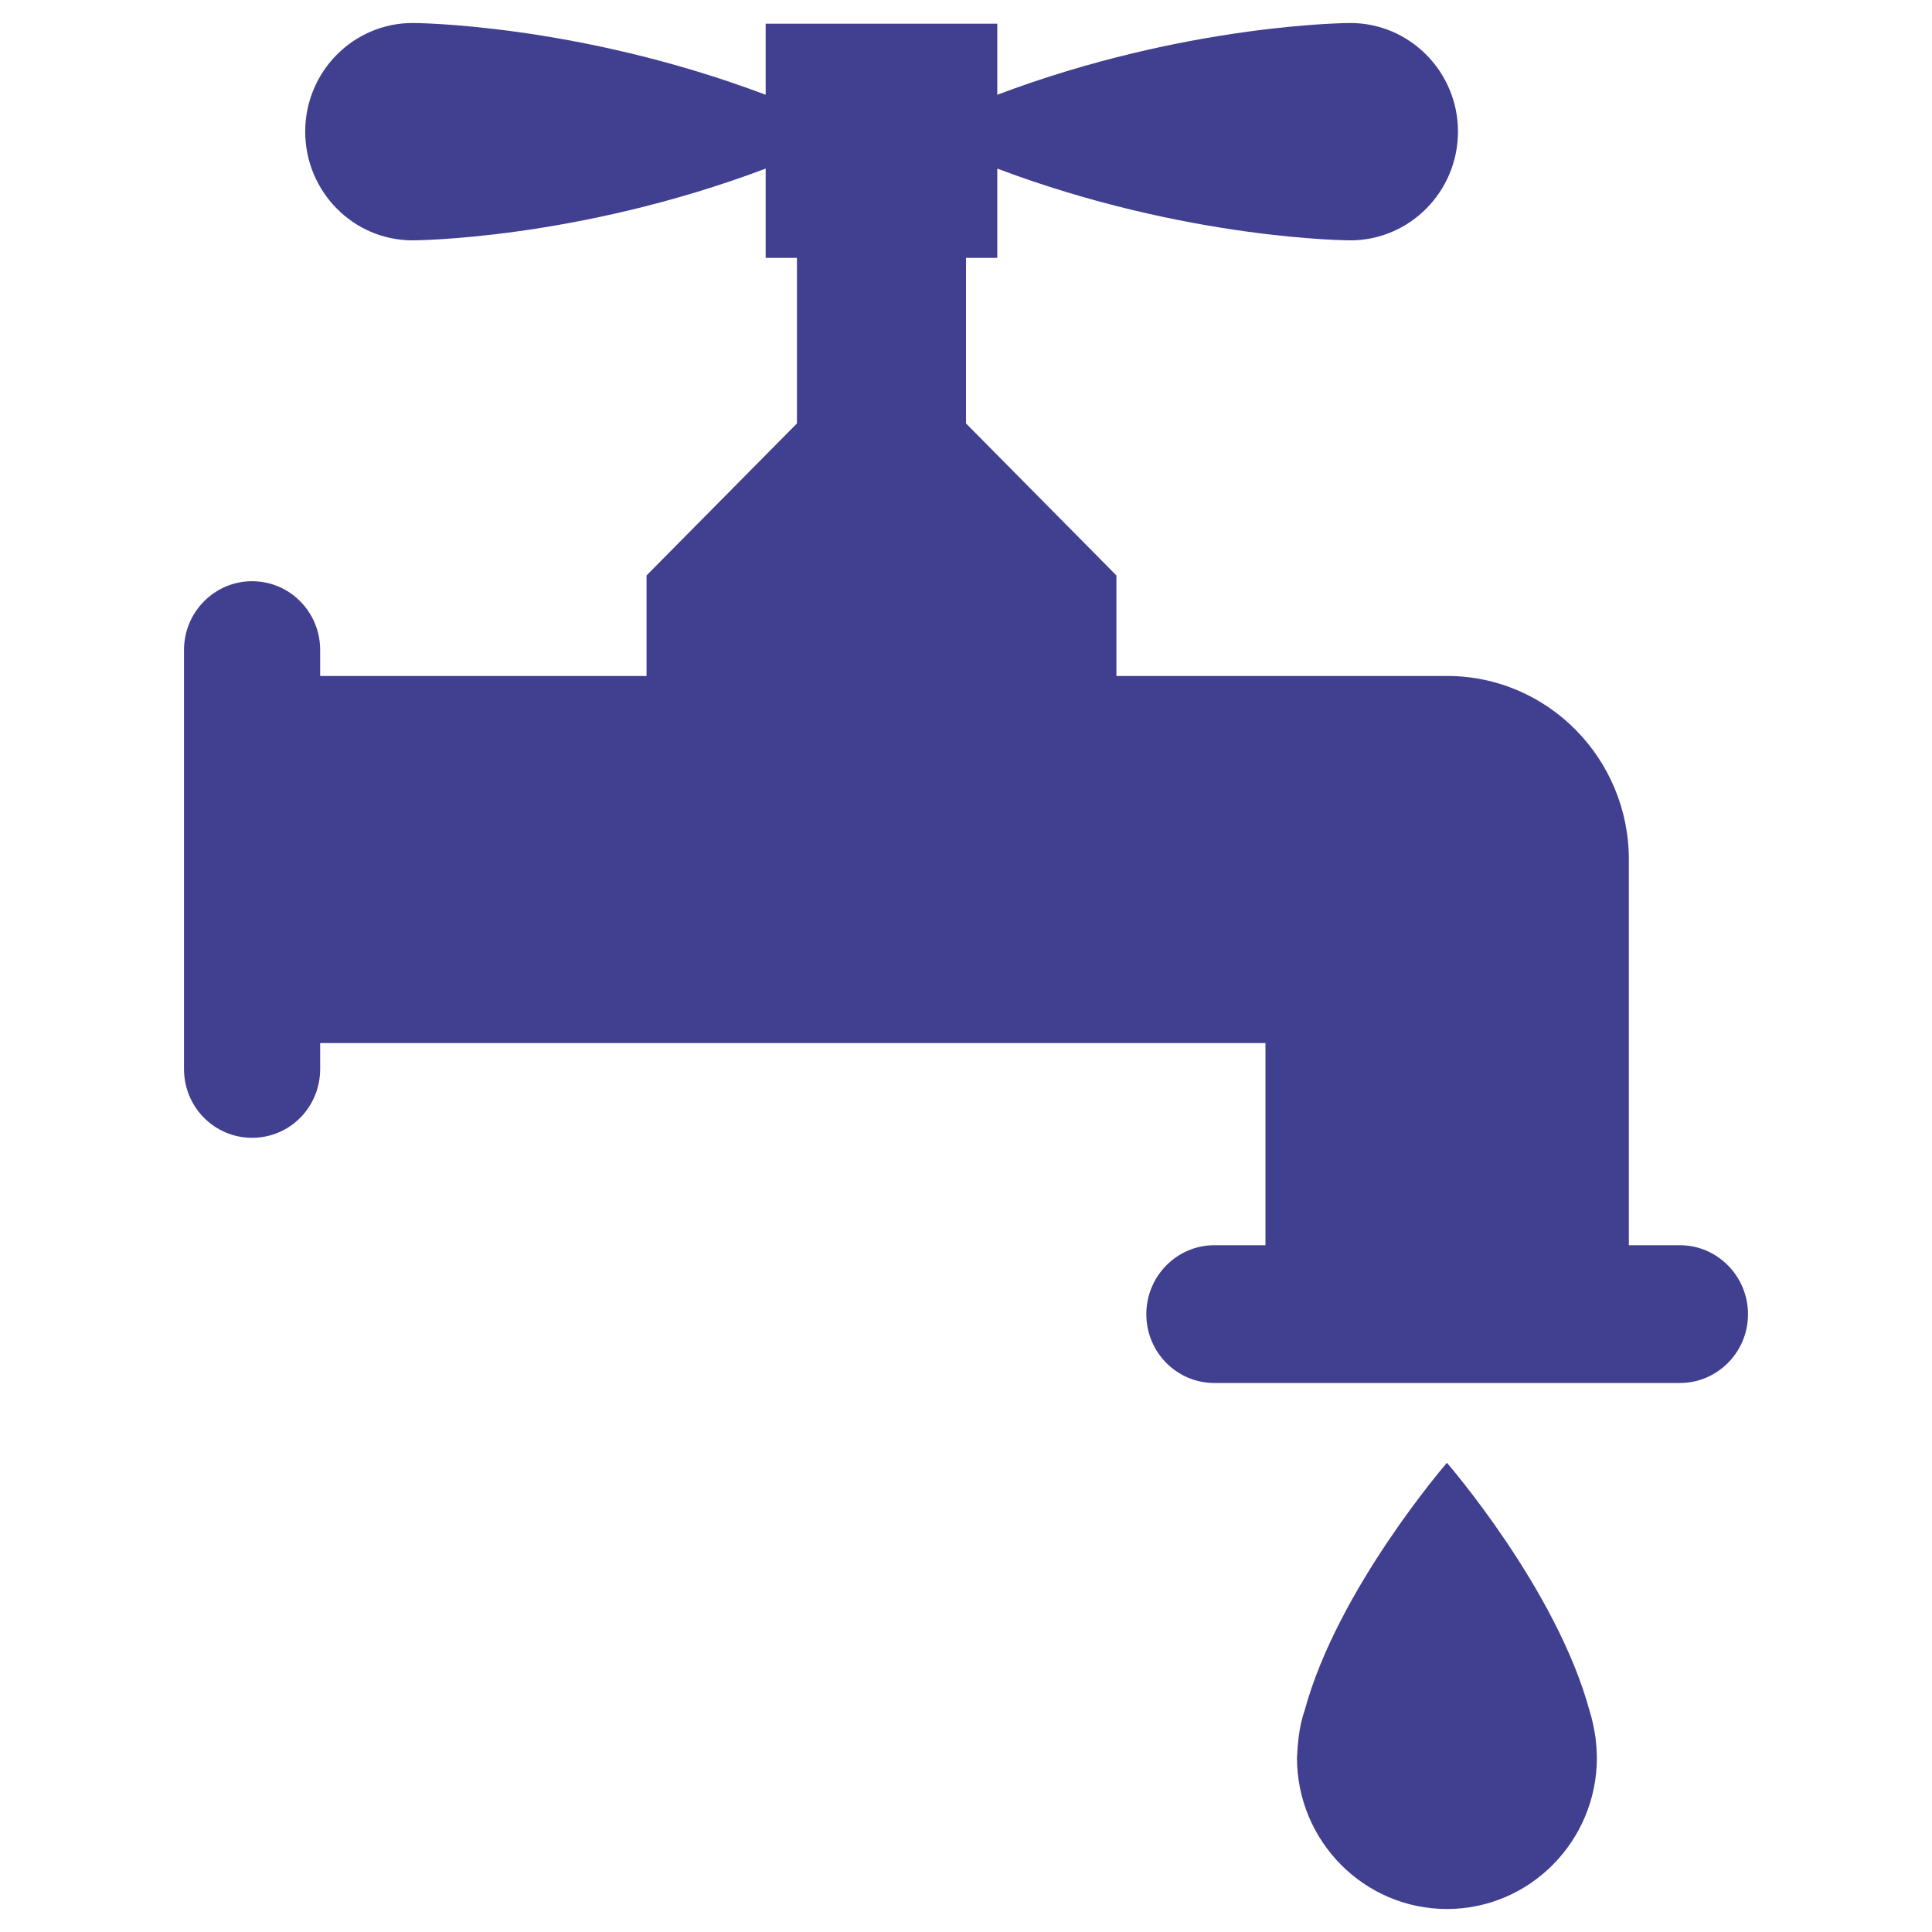 <svg version="1" xmlns="http://www.w3.org/2000/svg" preserveAspectRatio="xMinYMin" viewBox="0 0 84 84" enable-background="new 0 0 84 84"><path d="M69.41 75.95l-.04-.4c-.06-.4-.14-.8-.26-1.17-1.43-5.29-6.2-10.78-6.2-10.78s-4.76 5.49-6.19 10.78c-.13.37-.21.77-.26 1.17l-.04.4-.03.47c0 3.63 2.92 6.58 6.52 6.58 3.6 0 6.52-2.95 6.52-6.58l-.02-.47zm3.63-21.81h-2.22v-16.77c0-4.4-3.54-7.98-7.9-7.98h-14.38v-4.37l-6.54-6.61v-7.2h1.36v-3.88c8.24 3.11 15.35 3.12 15.35 3.12 2.58 0 4.68-2.12 4.68-4.73 0-2.6-2.1-4.72-4.68-4.72 0 0-7.11.01-15.35 3.12v-3.09h-10.07v3.09c-8.24-3.11-15.35-3.12-15.35-3.12-2.58 0-4.67 2.12-4.67 4.72 0 2.61 2.09 4.73 4.67 4.73 0 0 7.11-.01 15.35-3.12v3.88h1.36v7.2l-6.54 6.61v4.37h-14.19v-1.13c0-1.65-1.32-2.99-2.96-2.99-1.63 0-2.96 1.34-2.96 2.99v18.22c0 1.66 1.33 2.99 2.96 2.99 1.64 0 2.96-1.33 2.96-2.99v-1.13h41.1v8.79h-2.22c-1.64 0-2.96 1.35-2.96 3s1.32 2.99 2.96 2.99h20.24c1.63 0 2.96-1.34 2.96-2.99 0-1.65-1.33-3-2.96-3z" fill="#403F90"/></svg>